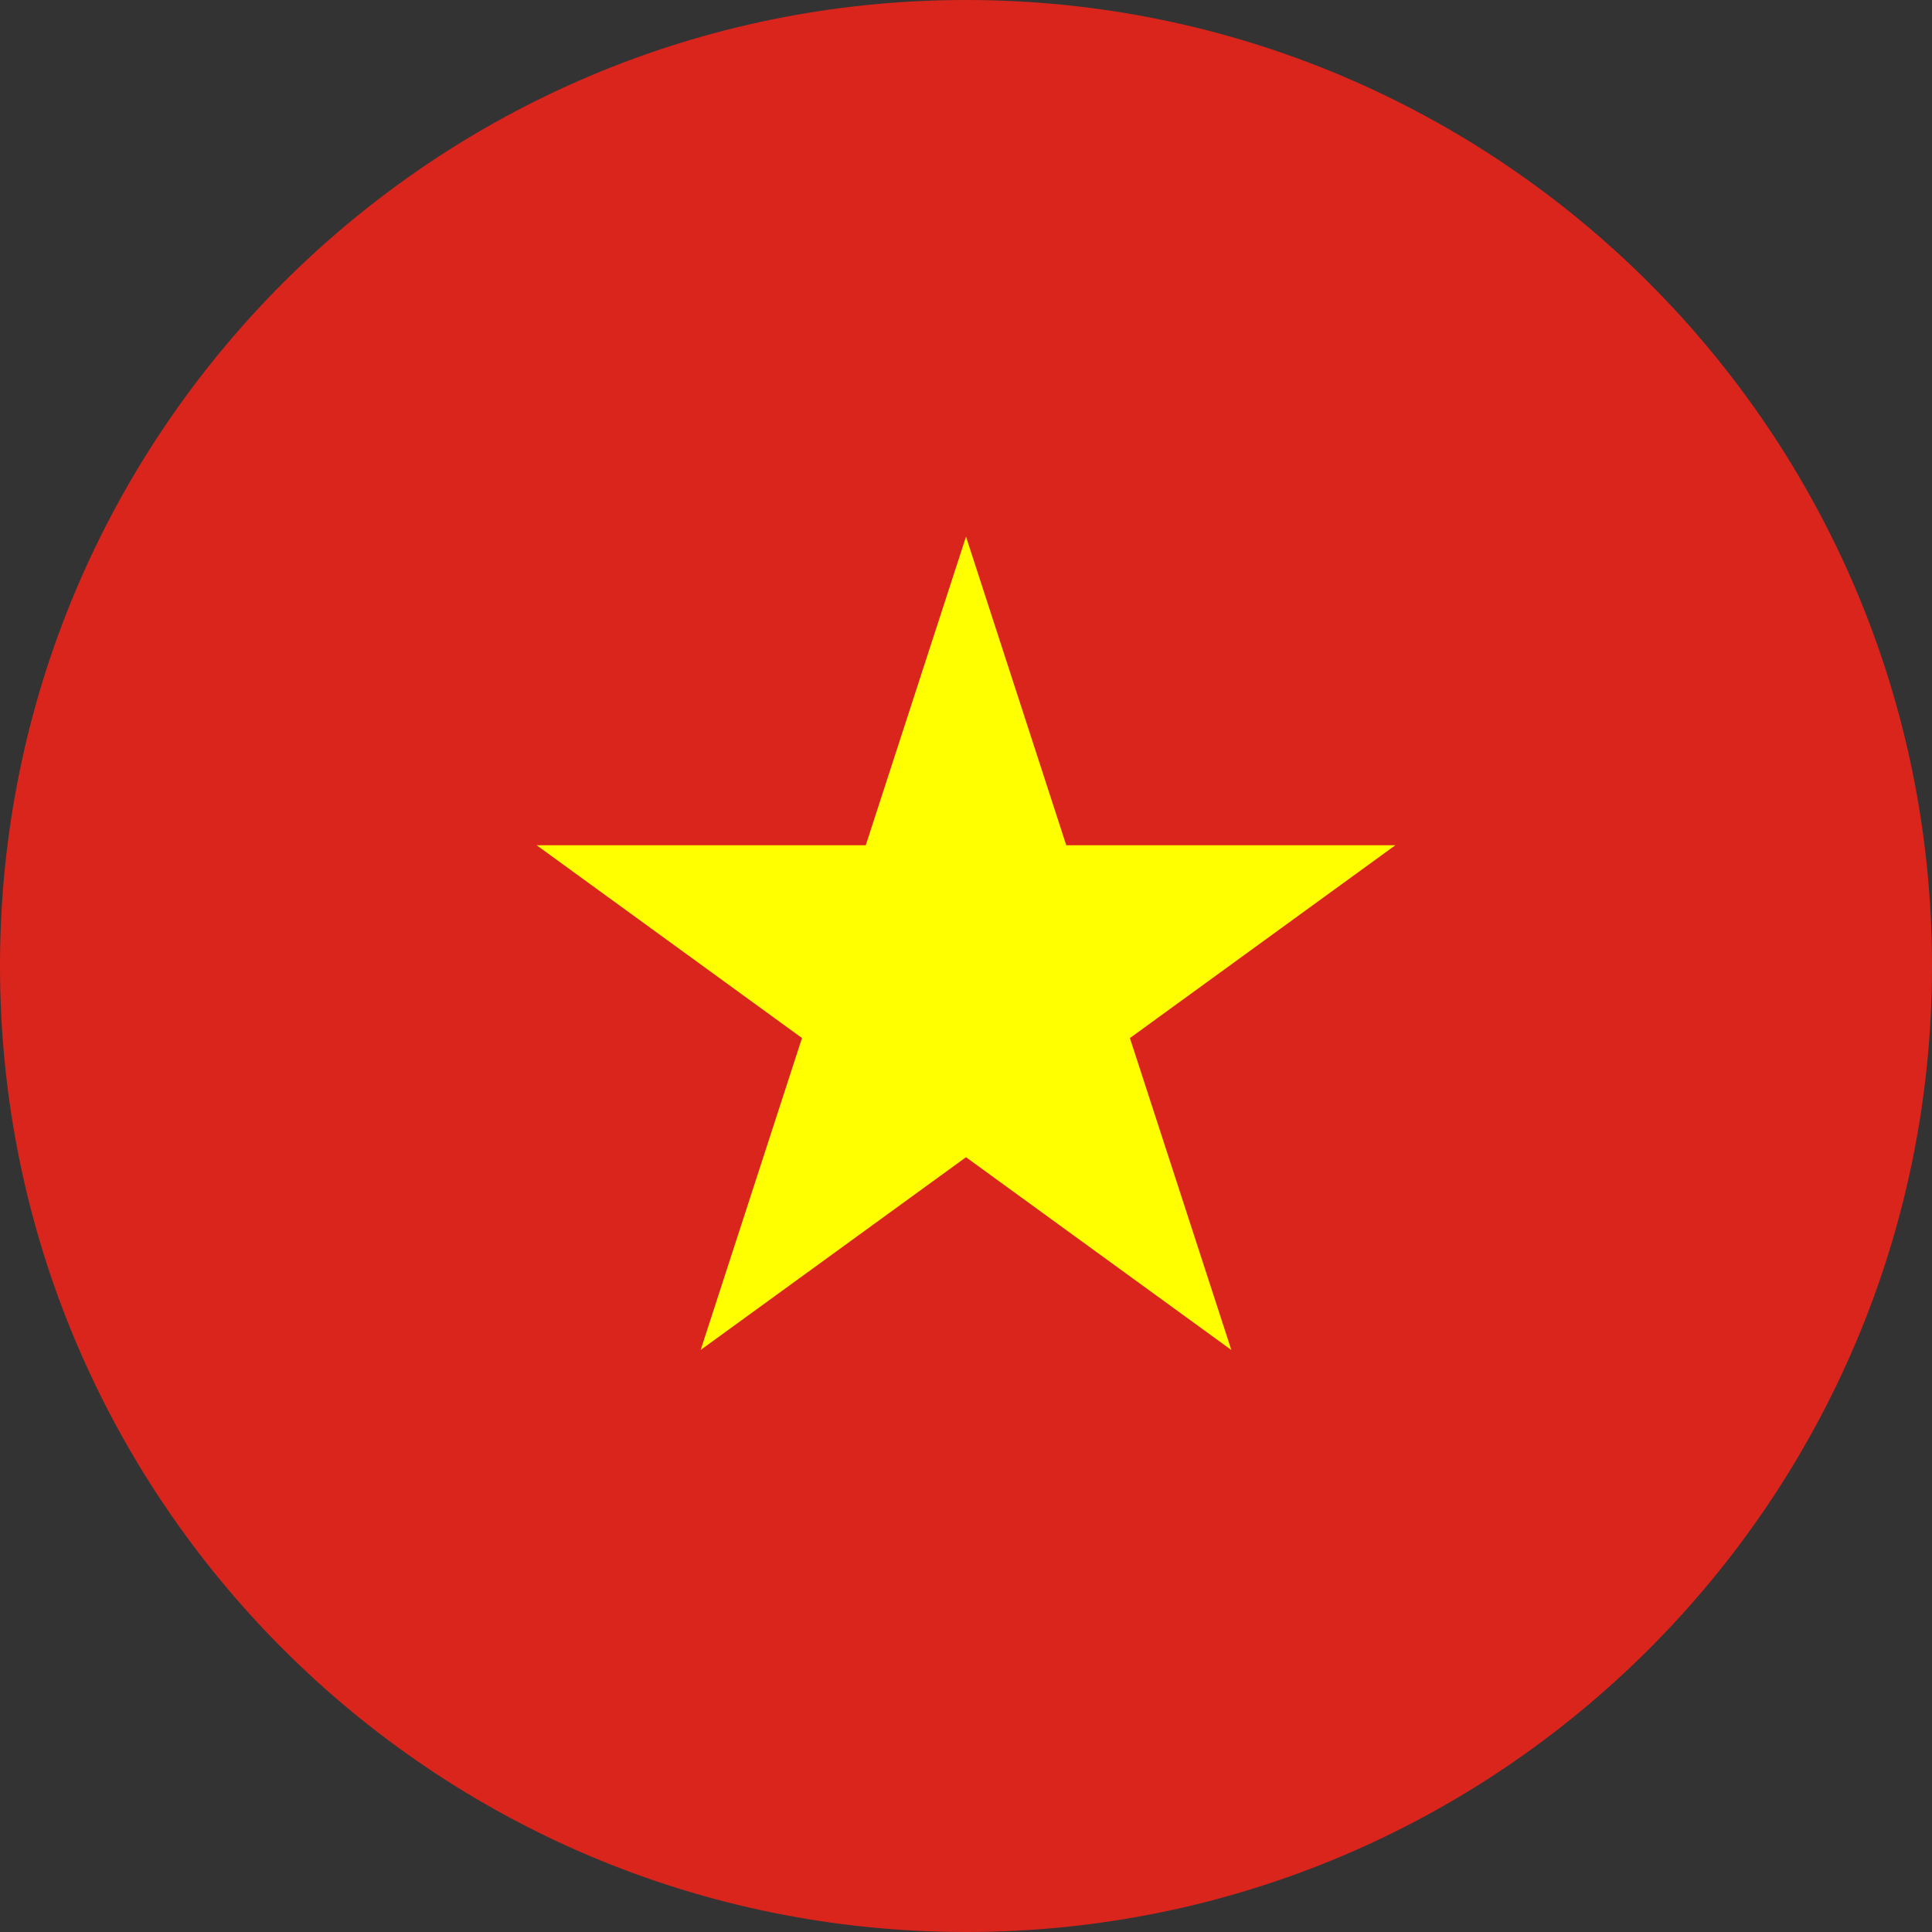 <svg fill="none" height="512" viewBox="0 0 36 36" width="512" xmlns="http://www.w3.org/2000/svg"><rect x="0" y="0" width="36" height="36" fill="#333333" stroke="none"/><g id="36 Multicolor / Flag / mc_36_flag_vietnam"><g id="mc_36_flag_Vietnam" clip-rule="evenodd" fill-rule="evenodd"><path id="Path" d="m18 0c9.94 0 18 8.06 18 18s-8.06 18-18 18-18-8.06-18-18 8.06-18 18-18z" fill="#da251d"/><path id="Path_2" d="m10 15.75 4.944 3.592-1.888 5.812 4.944-3.591 4.944 3.592-1.89-5.812 4.946-3.593h-6.132l-1.868-5.75-1.868 5.75z" fill="#ff0"/></g></g></svg>